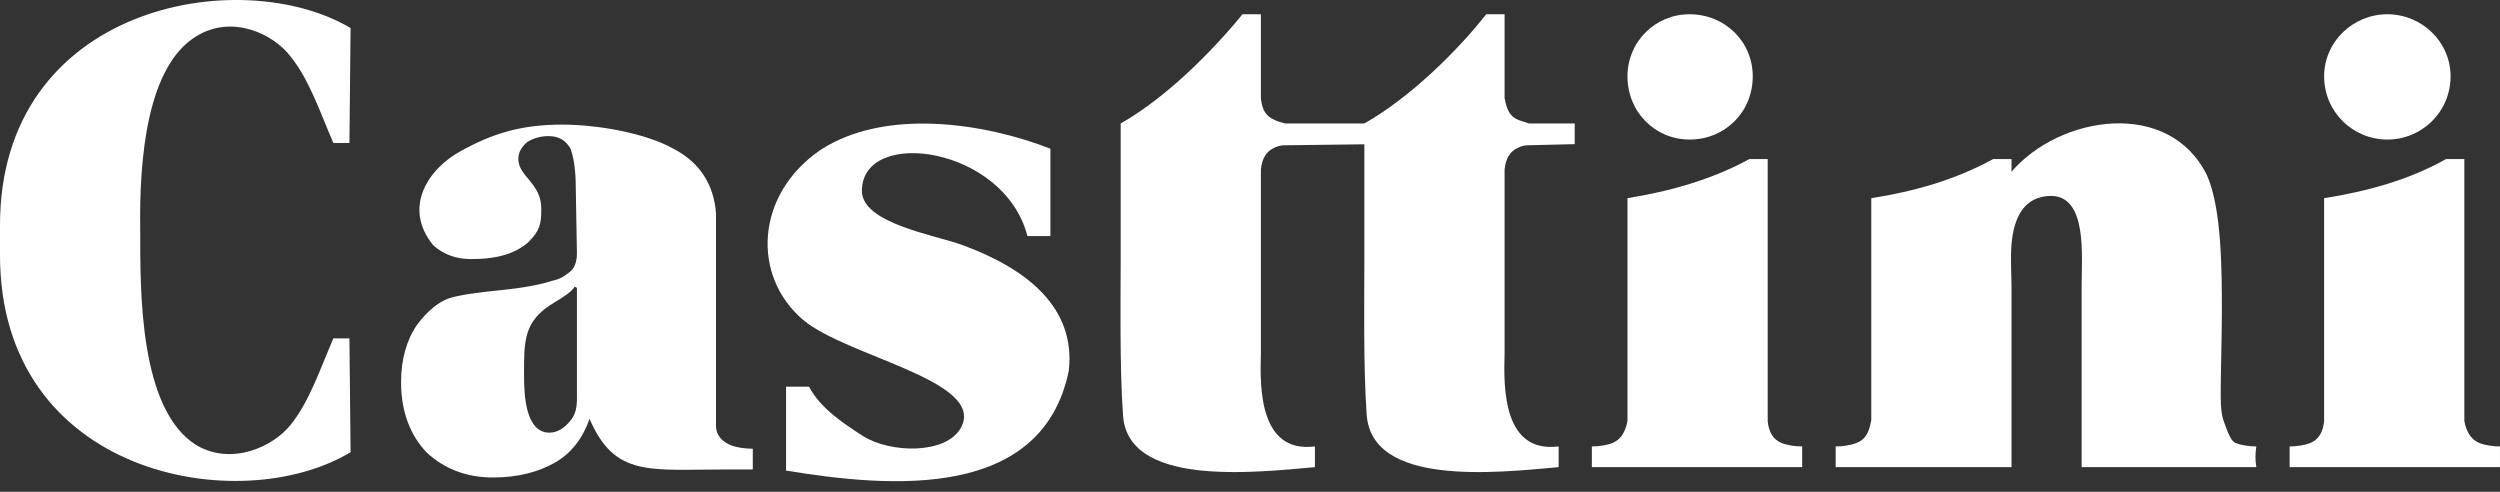 <svg width="122" height="24" viewBox="0 0 122 24" fill="none" xmlns="http://www.w3.org/2000/svg">
<rect x="0" y="0" width="122" height="24" fill="#333333" stroke="none"/>
<path fill-rule="evenodd" clip-rule="evenodd" d="M39.481 18.869H38.359V22.964C43.463 23.805 50.867 24.422 52.158 18.084C52.494 15.055 50.194 13.148 46.997 11.97C45.651 11.465 42.005 10.904 42.061 9.277C42.117 6.192 49.017 7.146 50.138 11.521H51.26V7.258C48.119 6.024 43.239 5.239 40.042 7.314C36.845 9.502 36.676 13.484 39.2 15.616C41.332 17.411 48.175 18.589 46.885 20.888C46.156 22.178 43.463 22.122 42.117 21.281C41.164 20.664 40.042 19.935 39.481 18.869Z" fill="white"/>
<path d="M61.532 8.268C61.588 7.707 61.812 7.371 62.205 7.202C62.317 7.146 62.485 7.09 62.654 7.09L67.197 7.034V6.024C66.86 6.024 62.934 6.024 62.71 6.024C62.485 5.968 62.317 5.912 62.205 5.856C61.812 5.688 61.588 5.407 61.532 4.79V0.696C61.42 0.696 60.746 0.696 60.634 0.696C59.12 2.547 56.876 4.79 54.689 6.024V12.924C54.689 14.158 54.633 17.916 54.801 20.215C54.969 23.749 61.083 23.076 64.168 22.796V21.786C61.476 22.122 61.476 18.981 61.532 17.243C61.532 14.719 61.532 10.848 61.532 8.268Z" fill="white"/>
<path fill-rule="evenodd" clip-rule="evenodd" d="M6.843 11.241C6.787 7.708 7.18 3.22 9.592 1.762C11.331 0.696 13.35 1.65 14.191 2.772C15.089 3.893 15.594 5.408 16.267 6.978H17.052L17.108 1.369C11.723 -1.828 -0.056 0.247 0 11.073C0 11.522 0 11.914 0 12.363C-0.056 23.245 11.723 25.32 17.108 22.067L17.052 16.514H16.267C15.594 18.084 15.089 19.599 14.191 20.721C13.35 21.786 11.331 22.74 9.592 21.73C6.787 19.991 6.843 14.214 6.843 11.241Z" fill="white"/>
<path d="M73.424 8.268C73.48 7.707 73.705 7.371 74.097 7.202C74.21 7.146 74.378 7.09 74.546 7.09L76.846 7.034V6.024C76.566 6.024 74.827 6.024 74.602 6.024C74.434 5.968 74.266 5.912 74.097 5.856C73.705 5.688 73.537 5.407 73.424 4.79V0.696C73.368 0.696 72.639 0.696 72.527 0.696C71.069 2.547 68.769 4.79 66.581 6.024V12.924C66.581 14.158 66.525 17.916 66.693 20.215C66.918 23.749 72.976 23.076 76.061 22.796V21.786C73.368 22.122 73.368 18.981 73.424 17.243C73.424 14.719 73.424 10.848 73.424 8.268Z" fill="white"/>
<path fill-rule="evenodd" clip-rule="evenodd" d="M82.449 0.696C84.188 0.696 85.534 2.042 85.534 3.725C85.534 5.463 84.188 6.81 82.449 6.81C80.766 6.81 79.42 5.463 79.42 3.725C79.42 2.042 80.766 0.696 82.449 0.696Z" fill="white"/>
<path fill-rule="evenodd" clip-rule="evenodd" d="M79.421 9.671C81.496 9.334 83.515 8.773 85.366 7.764H86.264V19.487V20.552C86.32 21.113 86.544 21.45 86.937 21.618C87.217 21.73 87.61 21.786 87.946 21.786C87.946 22.123 87.946 22.459 87.946 22.796C87.834 22.796 87.385 22.796 86.881 22.796H86.264H84.3H81.328H79.421H78.747C78.299 22.796 77.85 22.796 77.682 22.796C77.682 22.459 77.682 22.123 77.682 21.786C78.018 21.786 78.411 21.73 78.691 21.618C79.084 21.45 79.308 21.113 79.421 20.552V19.487V9.671Z" fill="white"/>
<path fill-rule="evenodd" clip-rule="evenodd" d="M91.319 9.672V19.488V20.497C91.207 21.114 91.038 21.451 90.59 21.619C90.309 21.731 89.917 21.787 89.58 21.787V22.797H98.162V20.048V19.039V14.047C98.162 13.43 98.106 12.644 98.162 11.915C98.274 10.681 98.723 9.559 100.125 9.559C101.864 9.615 101.584 12.476 101.584 13.934V22.797H110.109C110.053 22.46 110.053 22.124 110.109 21.787C109.773 21.787 109.38 21.731 109.1 21.619C108.819 21.507 108.651 20.89 108.539 20.609C108.427 20.329 108.371 19.936 108.371 19.375V19.039C108.371 18.31 108.427 16.346 108.427 15.225C108.427 13.261 108.427 10.176 107.698 8.55C105.846 4.792 100.518 5.633 98.162 8.381V7.764H97.265C95.414 8.774 93.45 9.335 91.319 9.672Z" fill="white"/>
<path fill-rule="evenodd" clip-rule="evenodd" d="M116.503 0.696C118.186 0.696 119.588 2.042 119.588 3.725C119.588 5.463 118.186 6.81 116.503 6.81C114.82 6.81 113.418 5.463 113.418 3.725C113.418 2.042 114.82 0.696 116.503 0.696Z" fill="white"/>
<path fill-rule="evenodd" clip-rule="evenodd" d="M113.417 9.671C115.549 9.334 117.568 8.773 119.363 7.764H120.26V19.487V20.552C120.372 21.113 120.597 21.45 120.989 21.618C121.27 21.73 121.662 21.786 121.999 21.786C121.999 22.123 121.999 22.459 121.999 22.796C121.831 22.796 121.382 22.796 120.933 22.796H120.26H118.353H115.38H113.417H112.8C112.295 22.796 111.847 22.796 111.734 22.796C111.734 22.459 111.734 22.123 111.734 21.786C112.071 21.786 112.464 21.73 112.744 21.618C113.137 21.45 113.361 21.113 113.417 20.552V19.487V9.671Z" fill="white"/>
<path d="M28.771 20.441C28.435 21.394 27.874 22.123 27.088 22.572C26.303 23.021 25.294 23.301 24.06 23.301C22.713 23.301 21.648 22.852 20.806 22.067C20.021 21.226 19.572 20.104 19.572 18.646C19.572 17.524 19.853 16.57 20.358 15.841C20.862 15.168 21.423 14.719 21.928 14.551C22.489 14.383 23.33 14.271 24.452 14.158C25.574 14.046 26.415 13.878 26.92 13.71C27.425 13.598 27.593 13.429 27.818 13.261C28.042 13.093 28.154 12.756 28.154 12.364L28.098 9.166C28.098 8.269 27.986 7.596 27.818 7.203C27.649 6.979 27.425 6.642 26.752 6.642C26.359 6.642 26.023 6.754 25.742 6.923C25.462 7.147 25.294 7.427 25.294 7.764C25.294 8.605 26.415 8.942 26.415 10.176C26.415 10.905 26.359 11.242 25.798 11.803C25.181 12.364 24.284 12.644 22.994 12.644C22.265 12.644 21.648 12.42 21.143 11.971C19.628 10.12 20.919 8.213 22.489 7.371C24.003 6.53 25.406 6.081 27.425 6.081C29.108 6.081 31.464 6.474 32.866 7.259C34.156 7.932 34.829 8.998 34.941 10.4V20.777C34.941 21.282 35.278 21.562 35.67 21.731C35.951 21.843 36.4 21.899 36.736 21.899C36.736 22.235 36.736 22.572 36.736 22.909H35.502C31.688 22.909 30.005 23.301 28.771 20.441ZM28.154 19.431V14.046L28.042 13.99C27.874 14.271 27.481 14.495 27.032 14.775C25.518 15.673 25.574 16.683 25.574 18.365C25.574 19.207 25.63 21.114 26.808 21.114C27.201 21.114 27.537 20.889 27.818 20.553C28.098 20.216 28.154 19.88 28.154 19.431Z" fill="white"/>
</svg>
